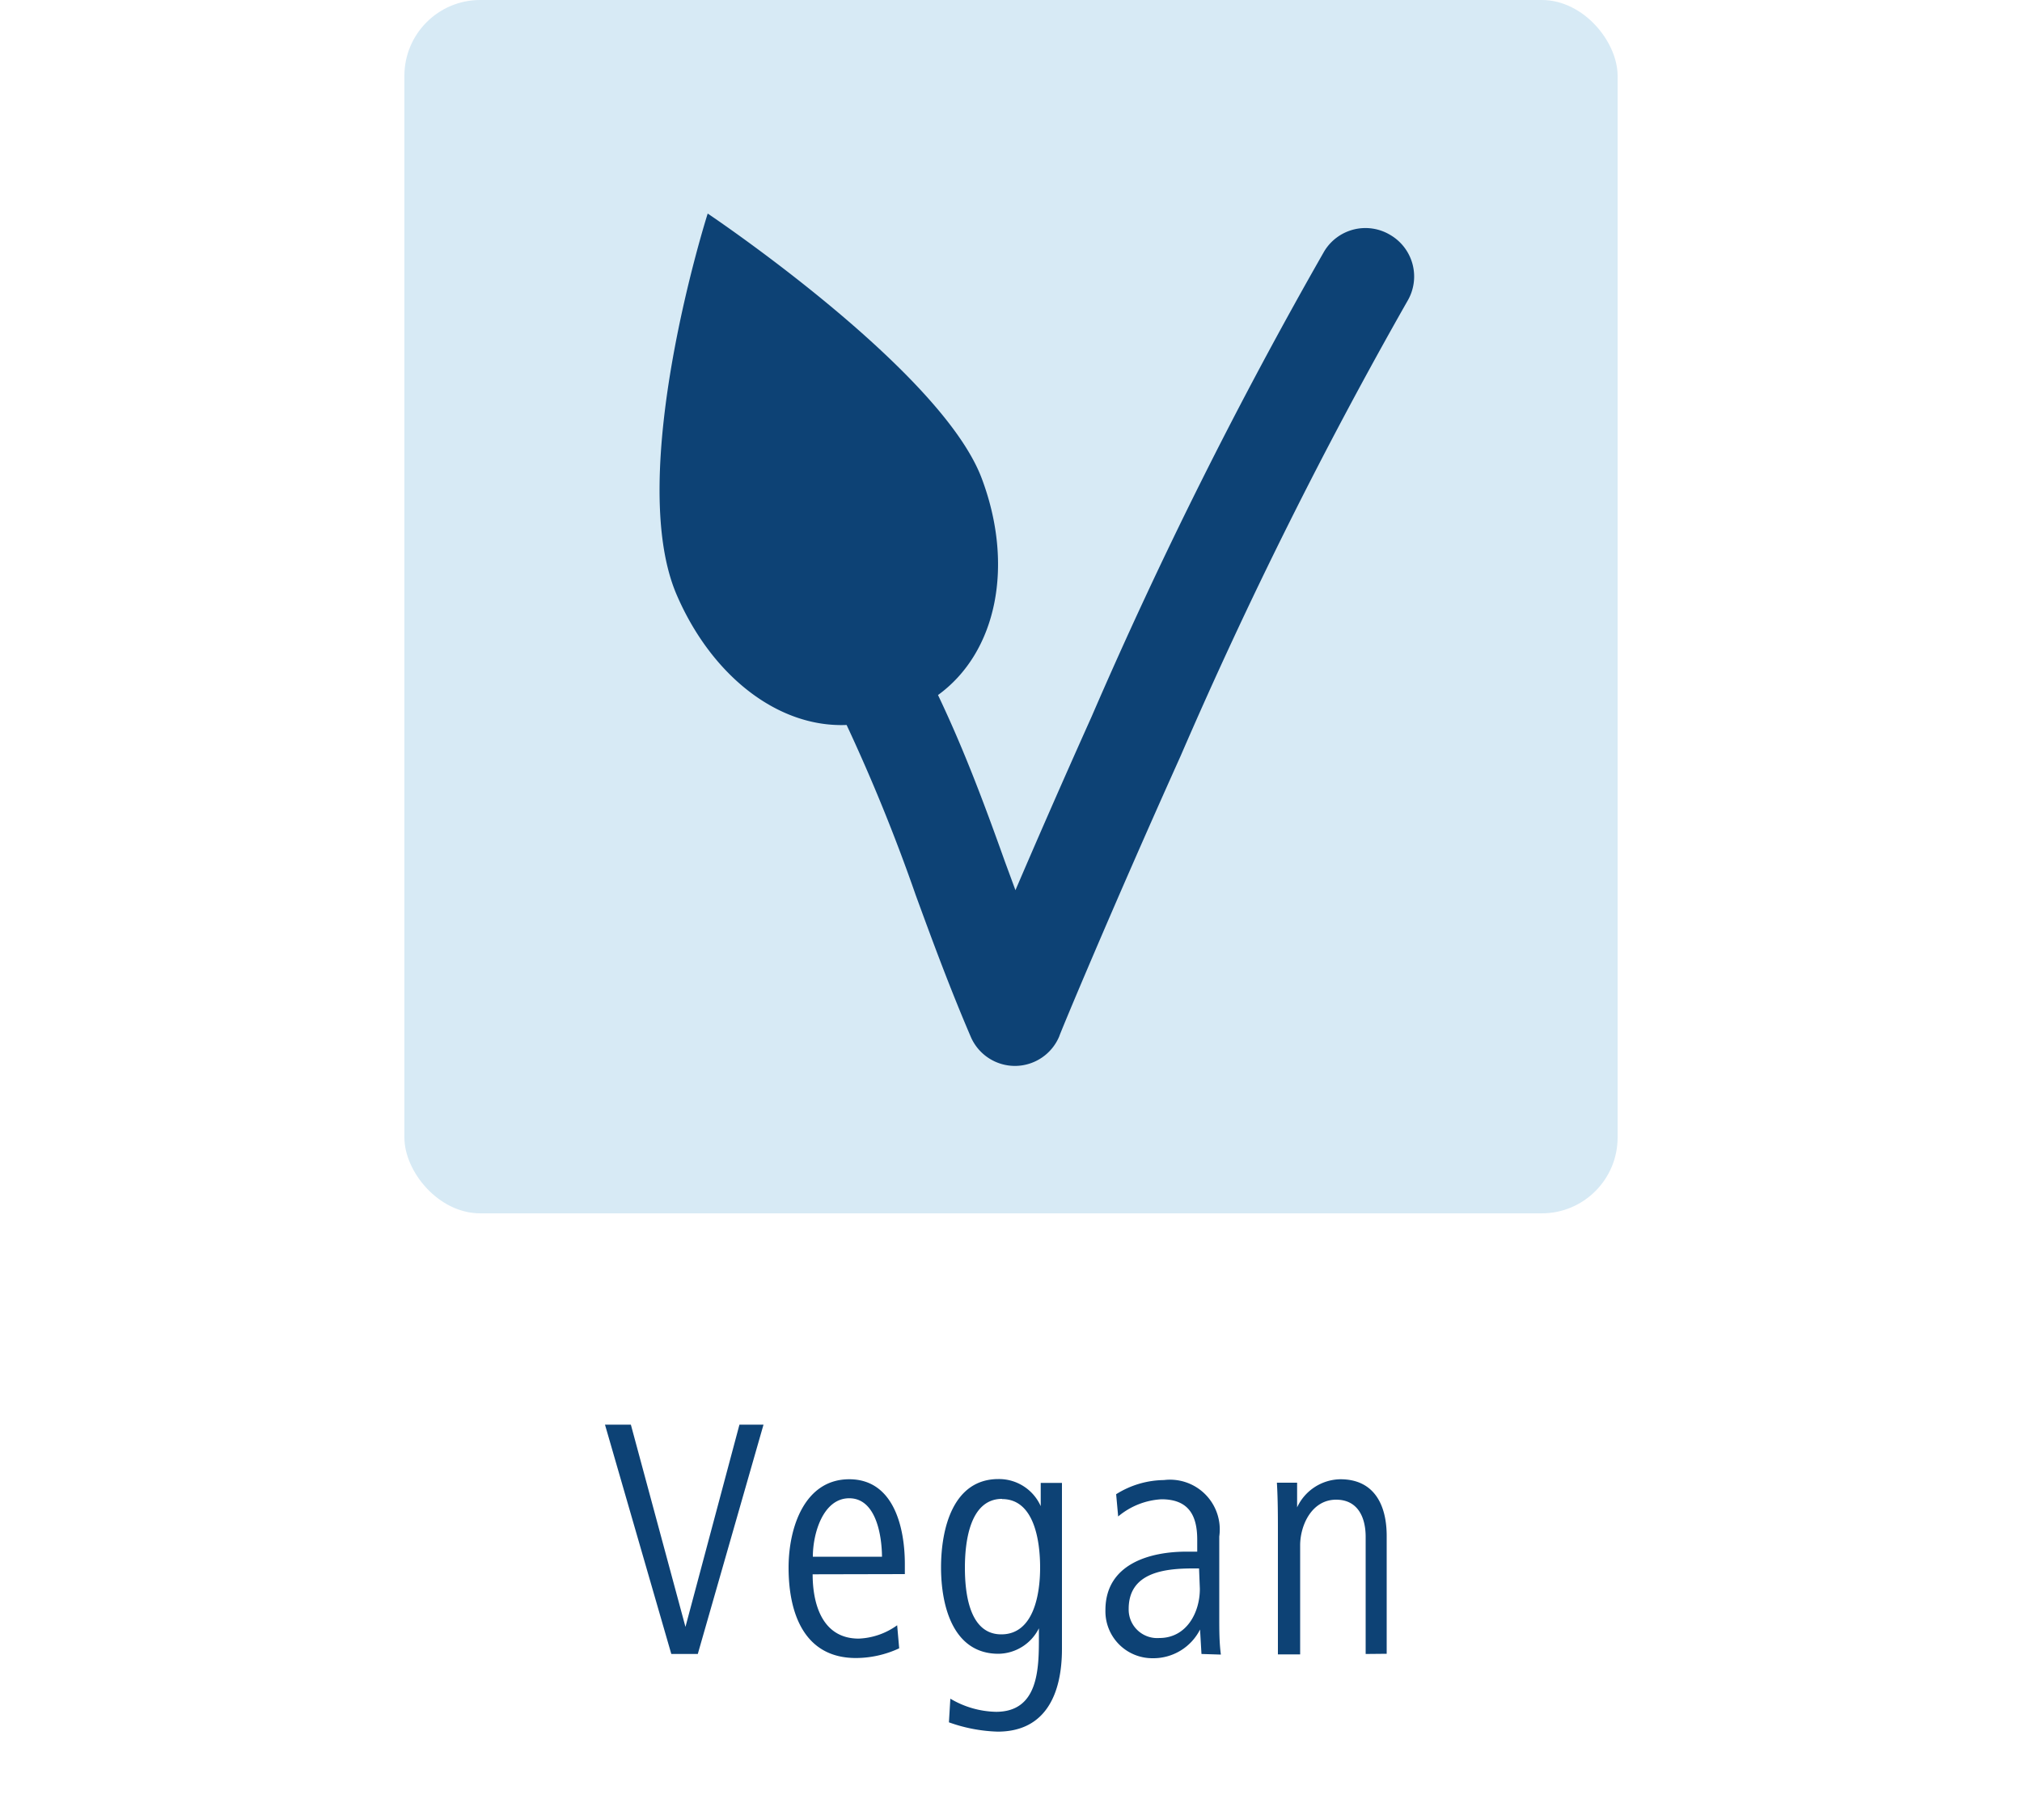 <svg id="Ebene_1" data-name="Ebene 1" xmlns="http://www.w3.org/2000/svg" viewBox="0 0 100 90"><defs><style>.cls-1{fill:#d7eaf5;}.cls-2{fill:#0d4275;}</style></defs><title>Zeichenfläche 1 Kopie 21</title><rect class="cls-1" x="20" width="60" height="60" rx="3.75" ry="3.75"/><path class="cls-2" d="M68.76,11.62a2.38,2.38,0,0,0-3.27.81,232.19,232.19,0,0,0-11.5,23c-1.45,3.23-2.75,6.21-3.77,8.59l-.52-1.41c-1-2.8-2-5.49-3.31-8.24,2.92-2.12,3.78-6.42,2.16-10.72C46.52,18.27,35,10.56,35,10.56s-4.1,12.86-1.54,18.84c1.72,4,5,6.59,8.41,6.45a88.9,88.9,0,0,1,3.42,8.42c.82,2.24,1.67,4.55,2.72,7a2.38,2.38,0,0,0,2.19,1.44h0a2.38,2.38,0,0,0,2.19-1.47c0-.06,2.59-6.28,6-13.86a231.27,231.27,0,0,1,11.22-22.5A2.38,2.38,0,0,0,68.76,11.62Z"/><path class="cls-2" d="M34.51,81.79H33.2L29.92,70.45H31.2l2.7,10,2.67-10h1.19Z"/><path class="cls-2" d="M40.19,77.85c0,1.48.48,3.18,2.28,3.18a3.48,3.48,0,0,0,1.9-.66l.1,1.14a5.1,5.1,0,0,1-2.12.48C39.78,82,39,79.79,39,77.52c0-2,.8-4.37,3-4.37s2.75,2.38,2.75,4.2v.49ZM42,74.09c-1.29,0-1.8,1.73-1.8,2.89h3.42C43.61,75.91,43.32,74.09,42,74.09Z"/><path class="cls-2" d="M49.34,85.63a7.78,7.78,0,0,1-2.41-.46L47,84a4.59,4.59,0,0,0,2.26.65c2.09,0,2.12-2.11,2.12-3.65v-.48a2.27,2.27,0,0,1-2,1.26c-2.24,0-2.84-2.35-2.84-4.27s.59-4.37,2.84-4.37a2.26,2.26,0,0,1,2.09,1.34V73.33h1.05v8.21C52.52,83.71,51.75,85.63,49.34,85.63Zm.22-11.51c-1.63,0-1.84,2.21-1.84,3.4s.19,3.3,1.8,3.3,1.92-2,1.92-3.3S51.16,74.13,49.56,74.13Z"/><path class="cls-2" d="M59.42,81.79l-.07-1.21A2.59,2.59,0,0,1,57,82a2.32,2.32,0,0,1-2.33-2.38c0-2.29,2.21-2.89,4-2.89h.54v-.59c0-1.21-.43-2-1.77-2a3.64,3.64,0,0,0-2.14.85l-.1-1.1a4.52,4.52,0,0,1,2.36-.7,2.46,2.46,0,0,1,2.74,2.79v4c0,.65,0,1.24.08,1.84Zm-.12-4.23H59c-1.46,0-3.18.22-3.18,2A1.41,1.41,0,0,0,57.34,81c1.33,0,2-1.24,2-2.43Z"/><path class="cls-2" d="M67.54,81.79V76c0-1-.41-1.84-1.46-1.84-1.21,0-1.78,1.27-1.78,2.26v5.39h-1.1V75.84c0-.85,0-1.67-.05-2.52h1l0,1.22a2.4,2.4,0,0,1,2.14-1.39c1.7,0,2.29,1.31,2.29,2.8v5.83Z"/></svg>